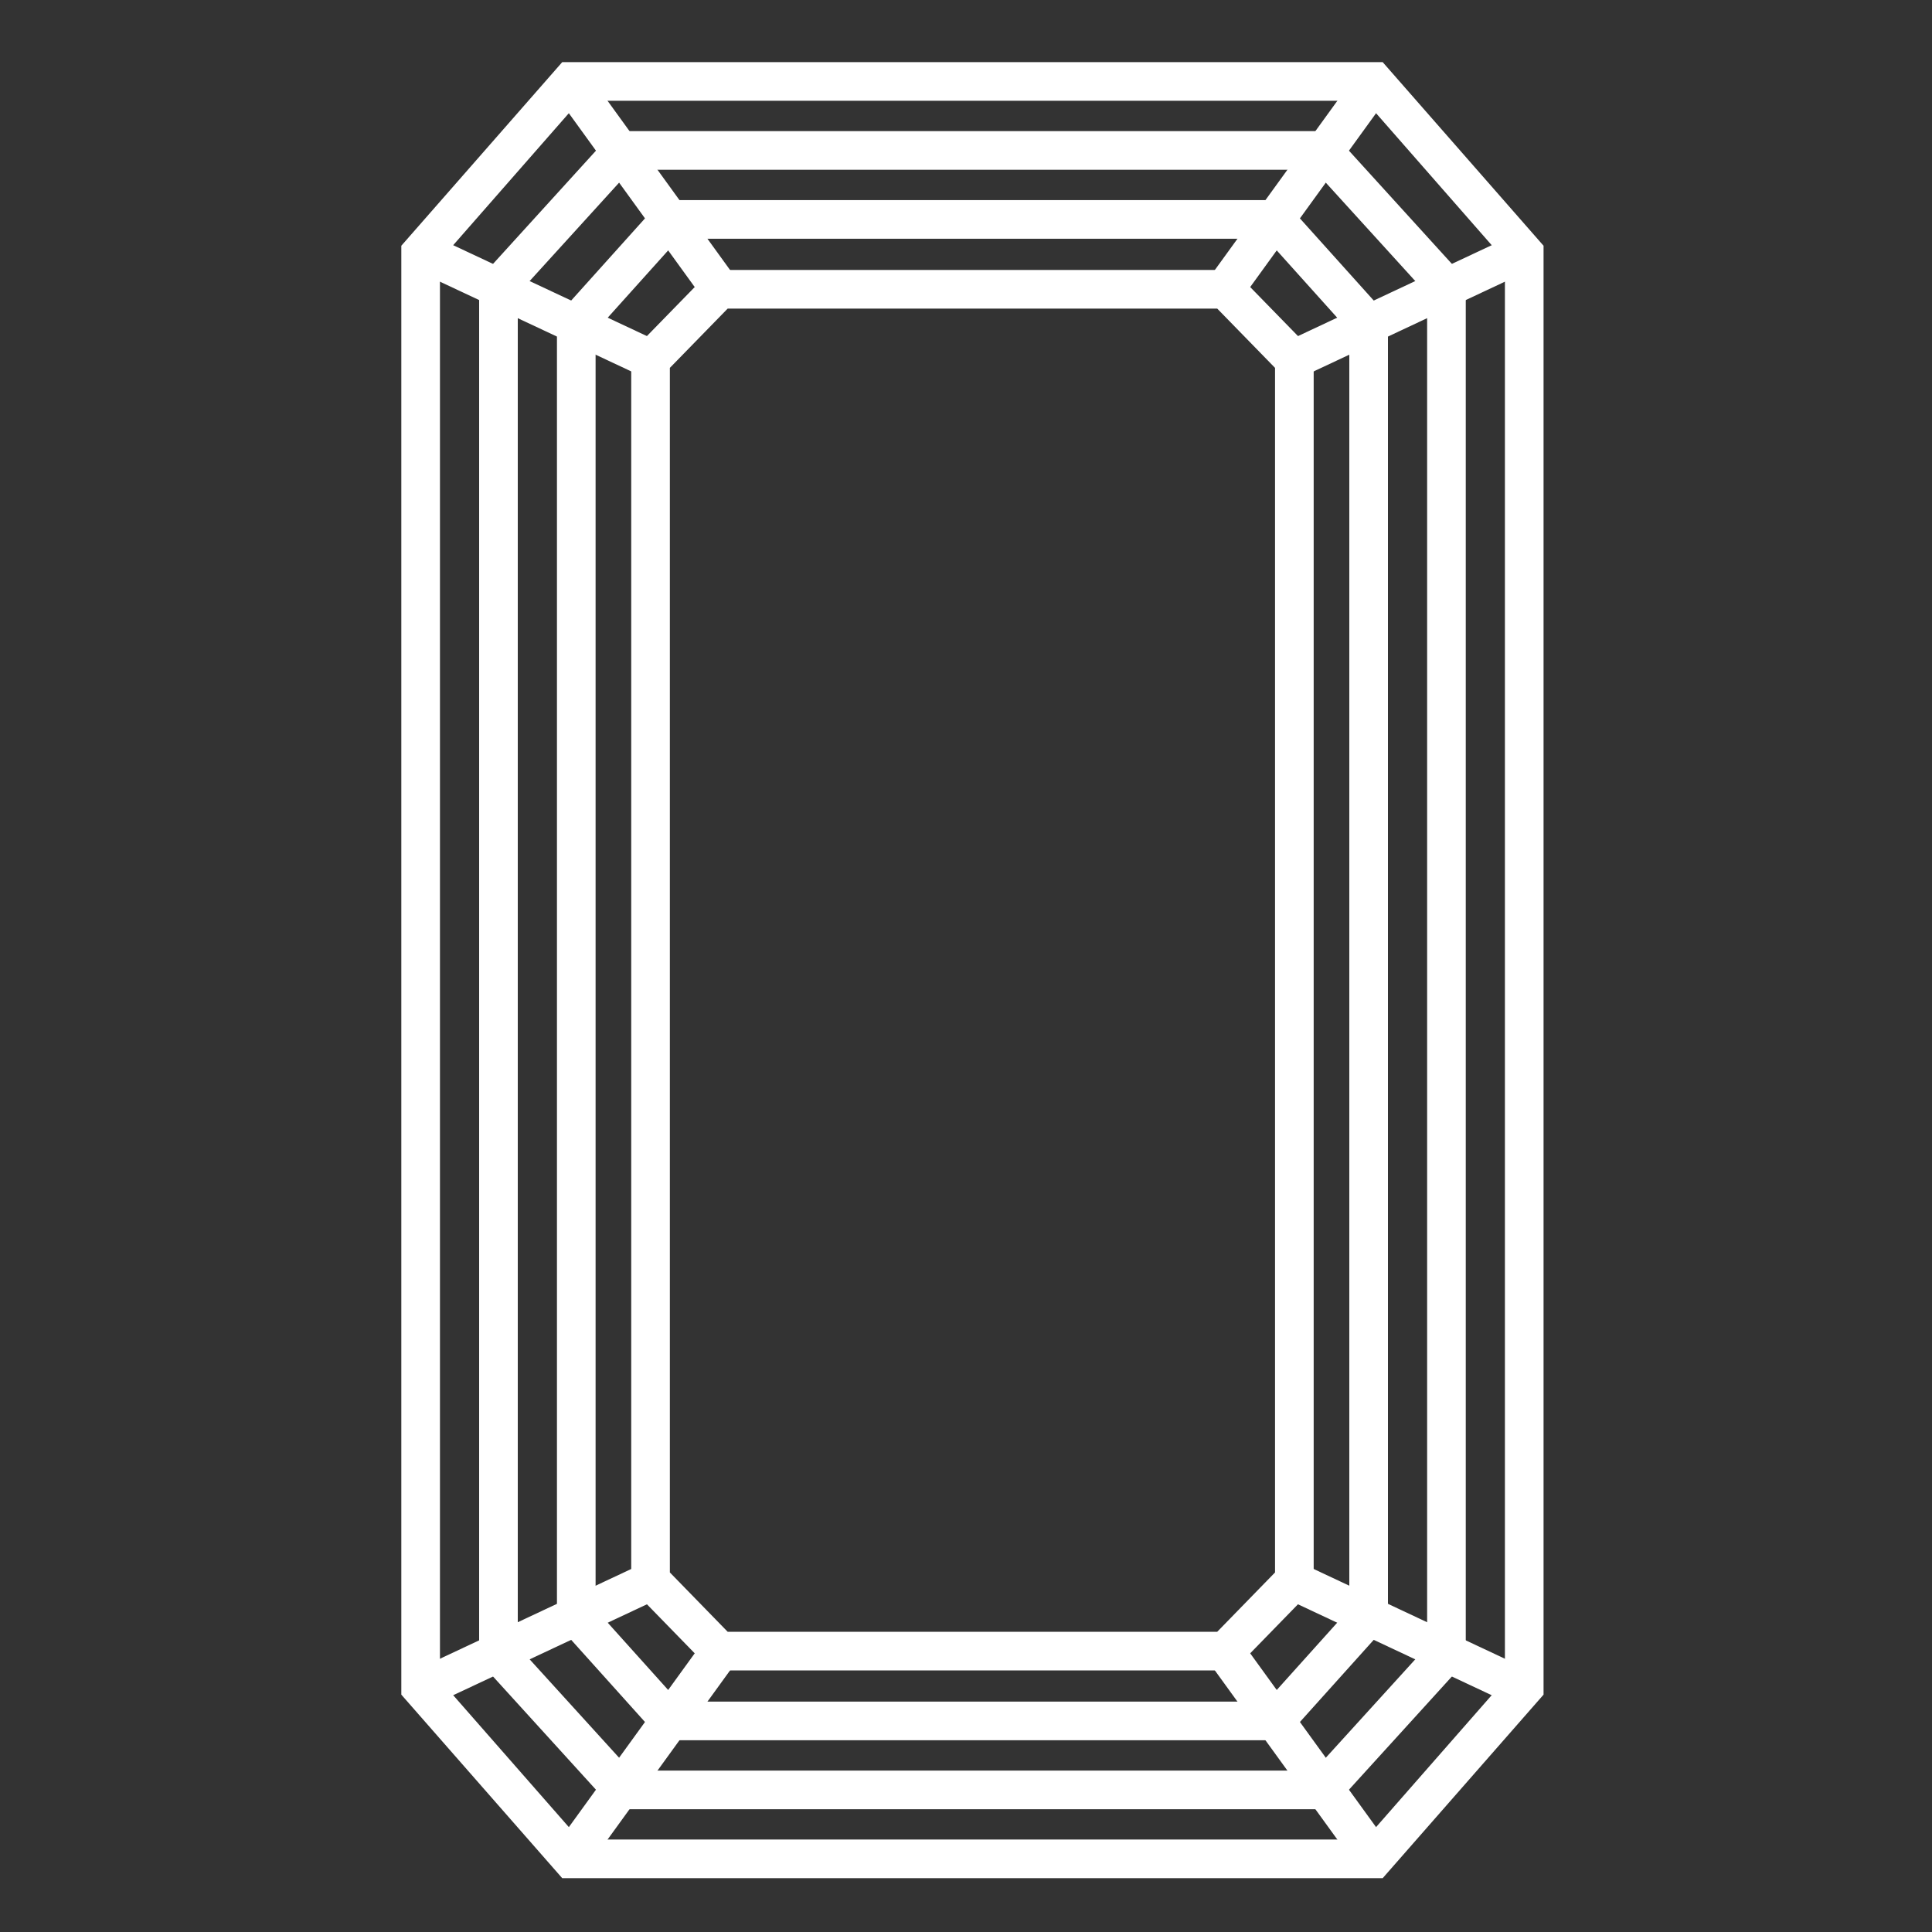 <?xml version="1.0" encoding="utf-8"?>
<!-- Generator: Adobe Illustrator 16.0.4, SVG Export Plug-In . SVG Version: 6.00 Build 0)  -->
<!DOCTYPE svg PUBLIC "-//W3C//DTD SVG 1.1//EN" "http://www.w3.org/Graphics/SVG/1.1/DTD/svg11.dtd">
<svg version="1.1" id="Layer_1" xmlns="http://www.w3.org/2000/svg" xmlns:xlink="http://www.w3.org/1999/xlink" x="0px" y="0px"
	 width="50px" height="50px" viewBox="0 0 50 50" enable-background="new 0 0 50 50" xml:space="preserve">
<rect x="0" y="0" width="50" height="50" fill="#333333" stroke="none"/>
<g id="emerald">
	<g>
		<polygon fill="none" stroke="#FFFFFF" points="10.886,6.548 14.777,2.108 35.557,2.108 39.447,6.548 39.447,43.669 35.557,48.107 
			14.777,48.107 10.886,43.669 		"/>
		<line fill="none" stroke="#FFFFFF" x1="14.777" y1="2.154" x2="18.621" y2="7.463"/>
		<line fill="none" stroke="#FFFFFF" x1="10.886" y1="6.503" x2="16.836" y2="9.294"/>
		<line fill="none" stroke="#FFFFFF" x1="35.557" y1="2.154" x2="31.713" y2="7.463"/>
		<line fill="none" stroke="#FFFFFF" x1="39.447" y1="6.503" x2="33.498" y2="9.294"/>
		<line fill="none" stroke="#FFFFFF" x1="35.557" y1="48.062" x2="31.713" y2="42.754"/>
		<line fill="none" stroke="#FFFFFF" x1="39.447" y1="43.715" x2="33.498" y2="40.923"/>
		<line fill="none" stroke="#FFFFFF" x1="14.777" y1="48.062" x2="18.621" y2="42.754"/>
		<line fill="none" stroke="#FFFFFF" x1="10.886" y1="43.715" x2="16.836" y2="40.923"/>
		<polygon fill="none" stroke="#FFFFFF" points="12.9,7.418 16.104,3.894 34.23,3.894 37.434,7.418 37.434,42.799 34.23,46.323 
			16.104,46.323 12.9,42.799 		"/>
		<polygon fill="none" stroke="#FFFFFF" points="14.914,8.379 17.34,5.679 32.994,5.679 35.42,8.379 35.42,41.838 32.994,44.538 
			17.34,44.538 14.914,41.838 		"/>
		<polygon fill="none" stroke="#FFFFFF" points="16.836,9.317 18.621,7.487 31.713,7.487 33.498,9.317 33.498,40.898 31.713,42.73 
			18.621,42.73 16.836,40.898 		"/>
	</g>
</g>
</svg>
